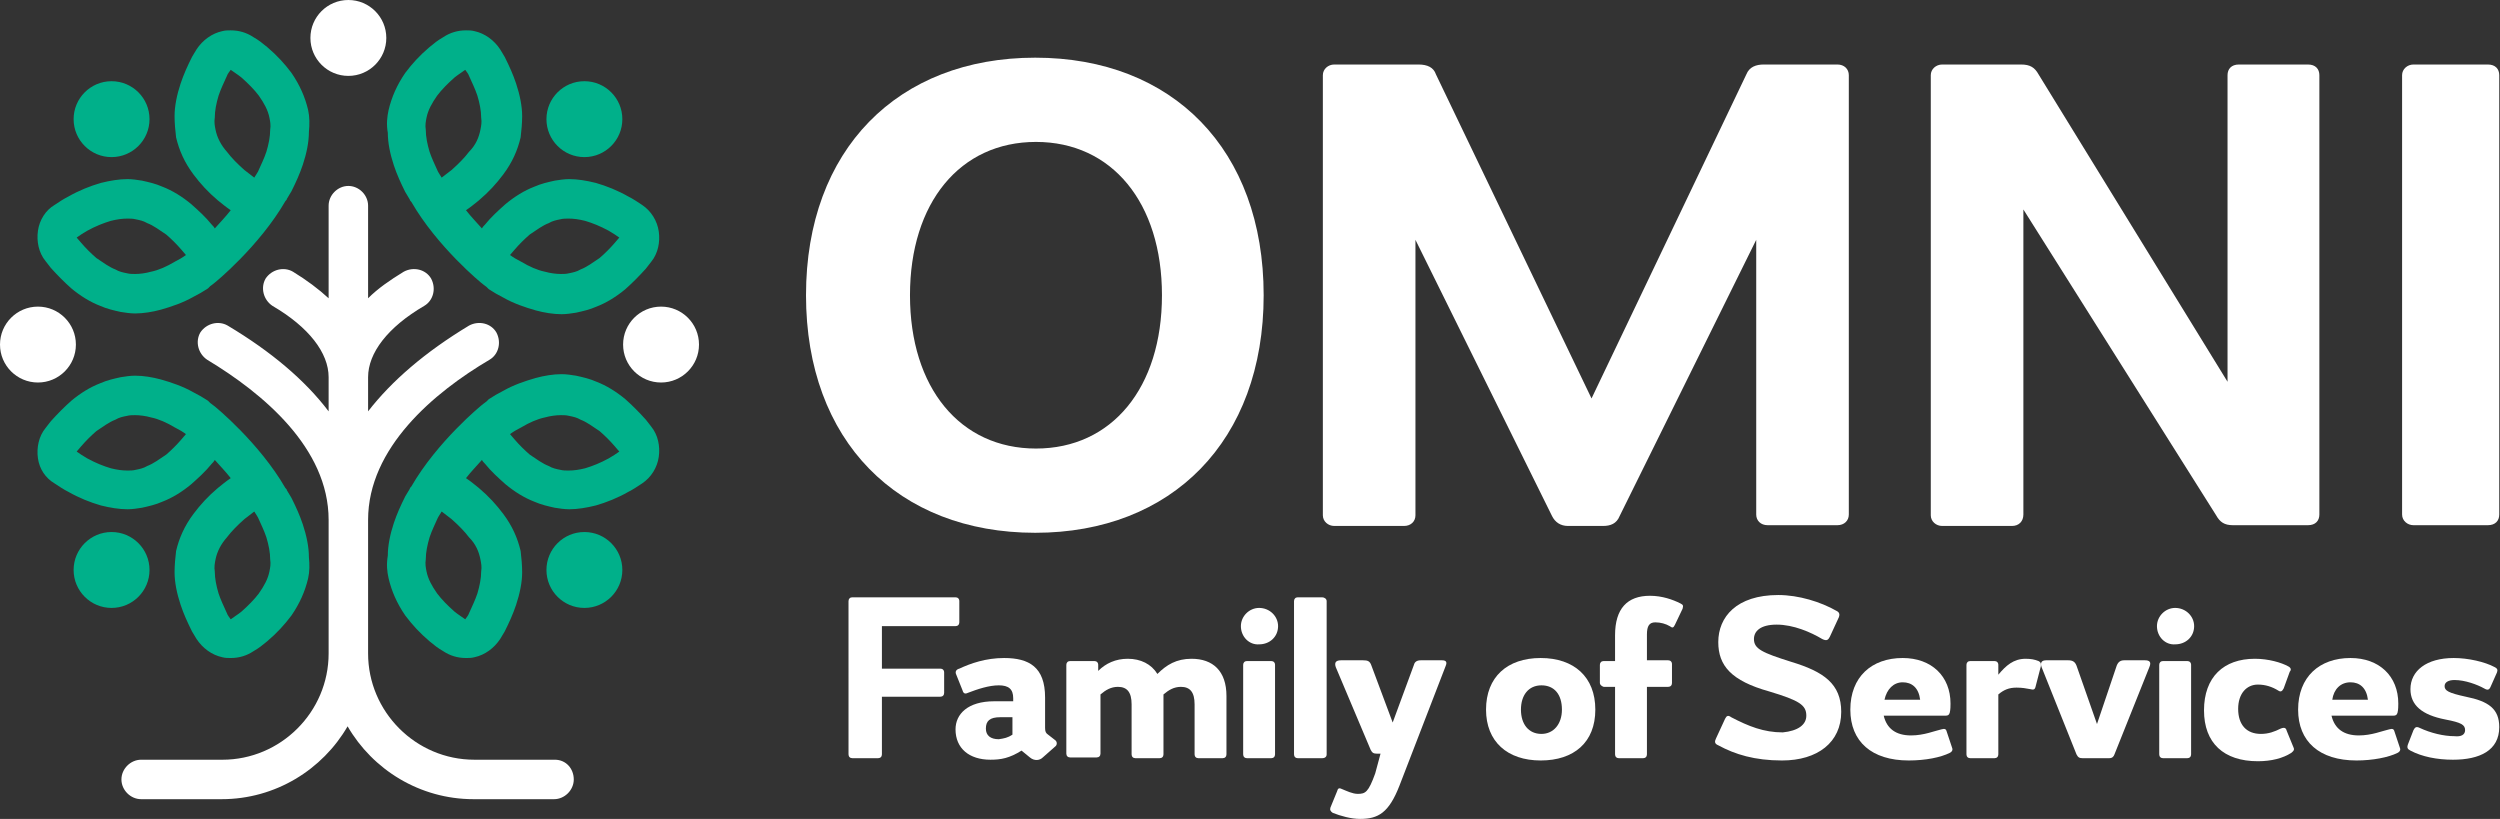 <?xml version="1.0" encoding="utf-8"?>
<!-- Generator: Adobe Illustrator 28.0.0, SVG Export Plug-In . SVG Version: 6.00 Build 0)  -->
<svg version="1.1" id="Layer_1" xmlns="http://www.w3.org/2000/svg" xmlns:xlink="http://www.w3.org/1999/xlink" x="0px" y="0px"
	 viewBox="0 0 329.4 107.9" style="enable-background:new 0 0 329.4 107.9;" xml:space="preserve">
<rect x="0" y="0" width="329.4" height="107.9" fill="#333333" stroke="none"/>
<style type="text/css">
	.st0{fill:#FFFFFF;}
	.st1{fill:#00B08A;}
</style>
<a xlink:href="84.5854901960784" >
	<circle id="fullLogo" class="st0" cx="5" cy="45.4" r="5"/>
</a>
<a xlink:href="53.3160784313725" >
	<circle id="fullLogo-2" class="st1" cx="14.7" cy="15.7" r="5"/>
</a>
<path id="fullLogo-3" class="st1" d="M40.6,14.5c-0.4-1.7-1.1-3.3-2.2-4.9c-0.9-1.2-1.9-2.3-3.2-3.4c-0.6-0.5-1.1-0.9-1.8-1.3
	c-0.9-0.6-1.9-0.9-3-0.9c-0.4,0-0.7,0-1.1,0.1c-1.4,0.3-2.6,1.2-3.4,2.4c-0.2,0.3-0.4,0.7-0.6,1c-0.6,1.2-1.1,2.3-1.5,3.5
	c-0.5,1.5-0.8,3-0.8,4.3c0,1,0.1,1.9,0.2,2.8c0.4,1.7,1.1,3.3,2.3,4.9c0.9,1.2,1.9,2.3,3.2,3.4c0.5,0.4,1.1,0.9,1.7,1.3
	c-0.7,0.9-1.4,1.6-2.1,2.4c-0.1-0.2-0.3-0.4-0.4-0.5c-0.8-1-1.8-1.9-2.7-2.7c-1.2-1-2.5-1.8-3.8-2.3c-0.9-0.4-1.8-0.6-2.7-0.8
	c-0.6-0.1-1.3-0.2-1.9-0.2c-1.1,0-2.3,0.2-3.5,0.5c-1.4,0.4-2.9,1-4.3,1.8c-0.6,0.3-1.2,0.7-1.8,1.1C6,27.7,5.2,29,5,30.4
	c-0.2,1.4,0.1,2.9,1,4c0.2,0.3,0.5,0.6,0.7,0.9c0.9,1,1.8,1.9,2.7,2.7c1.2,1,2.5,1.8,3.8,2.3c0.9,0.4,1.8,0.6,2.7,0.8
	c0.6,0.1,1.3,0.2,1.9,0.2c1.1,0,2.3-0.2,3.4-0.5c1.4-0.4,2.9-0.9,4.3-1.7c0.6-0.3,1.3-0.7,1.9-1.1c0.1-0.1,0.2-0.2,0.3-0.3
	c0.1-0.1,0.3-0.2,0.4-0.3c0.3-0.2,6.1-5,9.5-10.9c0.1-0.1,0.2-0.2,0.2-0.3c0.2-0.3,0.4-0.7,0.6-1c0.6-1.2,1.1-2.3,1.5-3.5
	c0.5-1.5,0.8-3,0.8-4.3C40.8,16.4,40.8,15.4,40.6,14.5L40.6,14.5z M28.4,17.1c-0.1-0.5-0.2-1-0.1-1.6c0-0.9,0.2-1.9,0.5-2.9
	c0.3-0.9,0.7-1.7,1.1-2.6c0.1-0.3,0.3-0.5,0.5-0.8c0.4,0.3,0.9,0.6,1.4,1c0.9,0.8,1.7,1.6,2.3,2.4c0.7,1,1.2,1.9,1.4,2.9
	c0.1,0.5,0.2,1,0.1,1.6c0,0.9-0.2,1.9-0.5,2.9c-0.3,0.9-0.7,1.7-1.1,2.6c-0.1,0.2-0.2,0.3-0.3,0.5c-0.1,0.1-0.1,0.2-0.2,0.3
	c-0.4-0.3-0.8-0.6-1.3-1c-0.9-0.8-1.7-1.6-2.3-2.4C29.1,19.1,28.6,18.1,28.4,17.1L28.4,17.1z M19.9,35.8c-0.7,0.2-1.5,0.3-2.1,0.3
	c-0.4,0-0.7,0-1.1-0.1c-0.5-0.1-1-0.2-1.5-0.5c-0.8-0.3-1.6-0.9-2.5-1.5c-0.7-0.6-1.4-1.3-2-2c-0.2-0.2-0.4-0.5-0.6-0.7
	c0.4-0.3,0.9-0.6,1.4-0.9c1.1-0.6,2.1-1,3.1-1.3c0.8-0.2,1.5-0.3,2.2-0.3c0.4,0,0.7,0,1.1,0.1c0.5,0.1,1,0.2,1.5,0.5
	c0.8,0.3,1.6,0.9,2.5,1.5c0.7,0.6,1.4,1.3,2,2c0.2,0.2,0.4,0.5,0.6,0.7c-0.4,0.3-0.9,0.6-1.5,0.9C22,35.1,20.9,35.6,19.9,35.8
	L19.9,35.8z"/>
<a xlink:href="53.3160784313725" >
	<circle id="fullLogo-4" class="st1" cx="77" cy="15.7" r="5"/>
</a>
<path id="fullLogo-5" class="st1" d="M51.2,14.5c0.4-1.7,1.1-3.3,2.2-4.9c0.9-1.2,1.9-2.3,3.2-3.4c0.6-0.5,1.1-0.9,1.8-1.3
	c0.9-0.6,1.9-0.9,3-0.9c0.4,0,0.7,0,1.1,0.1c1.4,0.3,2.6,1.2,3.4,2.4c0.2,0.3,0.4,0.7,0.6,1c0.6,1.2,1.1,2.3,1.5,3.5
	c0.5,1.5,0.8,3,0.8,4.3c0,1-0.1,1.9-0.2,2.8c-0.4,1.7-1.1,3.3-2.3,4.9c-0.9,1.2-1.9,2.3-3.2,3.4c-0.5,0.4-1.1,0.9-1.7,1.3
	c0.7,0.9,1.4,1.6,2.1,2.4c0.1-0.2,0.3-0.4,0.4-0.5c0.8-1,1.8-1.9,2.7-2.7c1.2-1,2.5-1.8,3.8-2.3c0.9-0.4,1.8-0.6,2.7-0.8
	c0.6-0.1,1.3-0.2,1.9-0.2c1.1,0,2.3,0.2,3.5,0.5c1.4,0.4,2.9,1,4.3,1.8c0.6,0.3,1.2,0.7,1.8,1.1c1.2,0.8,2,2.1,2.2,3.5
	c0.2,1.4-0.1,2.9-1,4c-0.2,0.3-0.5,0.6-0.7,0.9c-0.9,1-1.8,1.9-2.7,2.7c-1.2,1-2.5,1.8-3.8,2.3c-0.9,0.4-1.8,0.6-2.7,0.8
	c-0.6,0.1-1.3,0.2-1.9,0.2c-1.1,0-2.3-0.2-3.4-0.5c-1.4-0.4-2.9-0.9-4.3-1.7c-0.6-0.3-1.3-0.7-1.9-1.1c-0.1-0.1-0.2-0.2-0.3-0.3
	c-0.1-0.1-0.3-0.2-0.4-0.3c-0.3-0.2-6.1-5-9.5-10.9c-0.1-0.1-0.2-0.2-0.2-0.3c-0.2-0.3-0.4-0.7-0.6-1c-0.6-1.2-1.1-2.3-1.5-3.5
	c-0.5-1.5-0.8-3-0.8-4.3C50.9,16.4,51,15.4,51.2,14.5L51.2,14.5z M63.3,17.1c0.1-0.5,0.2-1,0.1-1.6c0-0.9-0.2-1.9-0.5-2.9
	c-0.3-0.9-0.7-1.7-1.1-2.6c-0.1-0.3-0.3-0.5-0.5-0.8c-0.4,0.3-0.9,0.6-1.4,1c-0.9,0.8-1.7,1.6-2.3,2.4c-0.7,1-1.2,1.9-1.4,2.9
	c-0.1,0.5-0.2,1-0.1,1.6c0,0.9,0.2,1.9,0.5,2.9c0.3,0.9,0.7,1.7,1.1,2.6c0.1,0.2,0.2,0.3,0.3,0.5c0.1,0.1,0.1,0.2,0.2,0.3
	c0.4-0.3,0.8-0.6,1.3-1c0.9-0.8,1.7-1.6,2.3-2.4C62.7,19.1,63.1,18.1,63.3,17.1L63.3,17.1z M71.8,35.8c0.7,0.2,1.5,0.3,2.1,0.3
	c0.4,0,0.7,0,1.1-0.1c0.5-0.1,1-0.2,1.5-0.5c0.8-0.3,1.6-0.9,2.5-1.5c0.7-0.6,1.4-1.3,2-2c0.2-0.2,0.4-0.5,0.6-0.7
	c-0.4-0.3-0.9-0.6-1.4-0.9c-1.1-0.6-2.1-1-3.1-1.3c-0.8-0.2-1.5-0.3-2.2-0.3c-0.4,0-0.7,0-1.1,0.1c-0.5,0.1-1,0.2-1.5,0.5
	c-0.8,0.3-1.6,0.9-2.5,1.5c-0.7,0.6-1.4,1.3-2,2c-0.2,0.2-0.4,0.5-0.6,0.7c0.4,0.3,0.9,0.6,1.5,0.9C69.7,35.1,70.8,35.6,71.8,35.8
	L71.8,35.8z"/>
<a xlink:href="84.5854901960784" >
	<circle id="fullLogo-6" class="st0" cx="87.1" cy="45.4" r="5"/>
</a>
<a xlink:href="53.3160784313725" >
	<circle id="fullLogo-7" class="st1" cx="14.7" cy="75.1" r="5"/>
</a>
<path id="fullLogo-8" class="st1" d="M40.6,76.2c-0.4,1.7-1.1,3.3-2.2,4.9c-0.9,1.2-1.9,2.3-3.2,3.4c-0.6,0.5-1.1,0.9-1.8,1.3
	c-0.9,0.6-1.9,0.9-3,0.9c-0.4,0-0.7,0-1.1-0.1c-1.4-0.3-2.6-1.2-3.4-2.4c-0.2-0.3-0.4-0.7-0.6-1c-0.6-1.2-1.1-2.3-1.5-3.5
	c-0.5-1.5-0.8-3-0.8-4.3c0-1,0.1-1.9,0.2-2.8c0.4-1.7,1.1-3.3,2.3-4.9c0.9-1.2,1.9-2.3,3.2-3.4c0.5-0.4,1.1-0.9,1.7-1.3
	c-0.7-0.9-1.4-1.6-2.1-2.4c-0.1,0.2-0.3,0.4-0.4,0.5c-0.8,1-1.8,1.9-2.7,2.7c-1.2,1-2.5,1.8-3.8,2.3c-0.9,0.4-1.8,0.6-2.7,0.8
	c-0.6,0.1-1.3,0.2-1.9,0.2c-1.1,0-2.3-0.2-3.5-0.5c-1.4-0.4-2.9-1-4.3-1.8c-0.6-0.3-1.2-0.7-1.8-1.1C6,63,5.2,61.8,5,60.4
	c-0.2-1.4,0.1-2.9,1-4c0.2-0.3,0.5-0.6,0.7-0.9c0.9-1,1.8-1.9,2.7-2.7c1.2-1,2.5-1.8,3.8-2.3c0.9-0.4,1.8-0.6,2.7-0.8
	c0.6-0.1,1.3-0.2,1.9-0.2c1.1,0,2.3,0.2,3.4,0.5c1.4,0.4,2.9,0.9,4.3,1.7c0.6,0.3,1.3,0.7,1.9,1.1c0.1,0.1,0.2,0.2,0.3,0.3
	c0.1,0.1,0.3,0.2,0.4,0.3c0.3,0.2,6.1,5,9.5,10.9c0.1,0.1,0.2,0.2,0.2,0.3c0.2,0.3,0.4,0.7,0.6,1c0.6,1.2,1.1,2.3,1.5,3.5
	c0.5,1.5,0.8,3,0.8,4.3C40.8,74.4,40.8,75.3,40.6,76.2L40.6,76.2z M28.4,73.7c-0.1,0.5-0.2,1-0.1,1.6c0,0.9,0.2,1.9,0.5,2.9
	c0.3,0.9,0.7,1.7,1.1,2.6c0.1,0.3,0.3,0.5,0.5,0.8c0.4-0.3,0.9-0.6,1.4-1c0.9-0.8,1.7-1.6,2.3-2.4c0.7-1,1.2-1.9,1.4-2.9
	c0.1-0.5,0.2-1,0.1-1.6c0-0.9-0.2-1.9-0.5-2.9c-0.3-0.9-0.7-1.7-1.1-2.6c-0.1-0.2-0.2-0.3-0.3-0.5c-0.1-0.1-0.1-0.2-0.2-0.3
	c-0.4,0.3-0.8,0.6-1.3,1c-0.9,0.8-1.7,1.6-2.3,2.4C29.1,71.7,28.6,72.7,28.4,73.7L28.4,73.7z M19.9,55c-0.7-0.2-1.5-0.3-2.1-0.3
	c-0.4,0-0.7,0-1.1,0.1c-0.5,0.1-1,0.2-1.5,0.5c-0.8,0.3-1.6,0.9-2.5,1.5c-0.7,0.6-1.4,1.3-2,2c-0.2,0.2-0.4,0.5-0.6,0.7
	c0.4,0.3,0.9,0.6,1.4,0.9c1.1,0.6,2.1,1,3.1,1.3c0.8,0.2,1.5,0.3,2.2,0.3c0.4,0,0.7,0,1.1-0.1c0.5-0.1,1-0.2,1.5-0.5
	c0.8-0.3,1.6-0.9,2.5-1.5c0.7-0.6,1.4-1.3,2-2c0.2-0.2,0.4-0.5,0.6-0.7c-0.4-0.3-0.9-0.6-1.5-0.9C22,55.7,20.9,55.2,19.9,55L19.9,55
	z"/>
<a xlink:href="53.3160784313725" >
	<circle id="fullLogo-9" class="st1" cx="77" cy="75.1" r="5"/>
</a>
<path id="fullLogo-10" class="st1" d="M51.2,76.2c0.4,1.7,1.1,3.3,2.2,4.9c0.9,1.2,1.9,2.3,3.2,3.4c0.6,0.5,1.1,0.9,1.8,1.3
	c0.9,0.6,1.9,0.9,3,0.9c0.4,0,0.7,0,1.1-0.1c1.4-0.3,2.6-1.2,3.4-2.4c0.2-0.3,0.4-0.7,0.6-1c0.6-1.2,1.1-2.3,1.5-3.5
	c0.5-1.5,0.8-3,0.8-4.3c0-1-0.1-1.9-0.2-2.8c-0.4-1.7-1.1-3.3-2.3-4.9c-0.9-1.2-1.9-2.3-3.2-3.4c-0.5-0.4-1.1-0.9-1.7-1.3
	c0.7-0.9,1.4-1.6,2.1-2.4c0.1,0.2,0.3,0.4,0.4,0.5c0.8,1,1.8,1.9,2.7,2.7c1.2,1,2.5,1.8,3.8,2.3c0.9,0.4,1.8,0.6,2.7,0.8
	c0.6,0.1,1.3,0.2,1.9,0.2c1.1,0,2.3-0.2,3.5-0.5c1.4-0.4,2.9-1,4.3-1.8c0.6-0.3,1.2-0.7,1.8-1.1c1.2-0.8,2-2.1,2.2-3.5
	c0.2-1.4-0.1-2.9-1-4c-0.2-0.3-0.5-0.6-0.7-0.9c-0.9-1-1.8-1.9-2.7-2.7c-1.2-1-2.5-1.8-3.8-2.3c-0.9-0.4-1.8-0.6-2.7-0.8
	c-0.6-0.1-1.3-0.2-1.9-0.2c-1.1,0-2.3,0.2-3.4,0.5c-1.4,0.4-2.9,0.9-4.3,1.7c-0.6,0.3-1.3,0.7-1.9,1.1c-0.1,0.1-0.2,0.2-0.3,0.3
	c-0.1,0.1-0.3,0.2-0.4,0.3c-0.3,0.2-6.1,5-9.5,10.9c-0.1,0.1-0.2,0.2-0.2,0.3c-0.2,0.3-0.4,0.7-0.6,1c-0.6,1.2-1.1,2.3-1.5,3.5
	c-0.5,1.5-0.8,3-0.8,4.3C50.9,74.4,51,75.3,51.2,76.2L51.2,76.2z M63.3,73.7c0.1,0.5,0.2,1,0.1,1.6c0,0.9-0.2,1.9-0.5,2.9
	c-0.3,0.9-0.7,1.7-1.1,2.6c-0.1,0.3-0.3,0.5-0.5,0.8c-0.4-0.3-0.9-0.6-1.4-1c-0.9-0.8-1.7-1.6-2.3-2.4c-0.7-1-1.2-1.9-1.4-2.9
	c-0.1-0.5-0.2-1-0.1-1.6c0-0.9,0.2-1.9,0.5-2.9c0.3-0.9,0.7-1.7,1.1-2.6c0.1-0.2,0.2-0.3,0.3-0.5c0.1-0.1,0.1-0.2,0.2-0.3
	c0.4,0.3,0.8,0.6,1.3,1c0.9,0.8,1.7,1.6,2.3,2.4C62.7,71.7,63.1,72.7,63.3,73.7L63.3,73.7z M71.8,55c0.7-0.2,1.5-0.3,2.1-0.3
	c0.4,0,0.7,0,1.1,0.1c0.5,0.1,1,0.2,1.5,0.5c0.8,0.3,1.6,0.9,2.5,1.5c0.7,0.6,1.4,1.3,2,2c0.2,0.2,0.4,0.5,0.6,0.7
	c-0.4,0.3-0.9,0.6-1.4,0.9c-1.1,0.6-2.1,1-3.1,1.3c-0.8,0.2-1.5,0.3-2.2,0.3c-0.4,0-0.7,0-1.1-0.1c-0.5-0.1-1-0.2-1.5-0.5
	c-0.8-0.3-1.6-0.9-2.5-1.5c-0.7-0.6-1.4-1.3-2-2c-0.2-0.2-0.4-0.5-0.6-0.7c0.4-0.3,0.9-0.6,1.5-0.9C69.7,55.7,70.8,55.2,71.8,55
	L71.8,55z"/>
<a xlink:href="84.5854901960784" >
	<circle id="fullLogo-11" class="st0" cx="45.9" cy="5" r="5"/>
</a>
<a xlink:href="84.5854901960784" >
	<path id="fullLogo-12" class="st0" d="M73.1,100.1H62.5c-7.7,0-14-6.3-14-14V68.5c0-9.5,8.7-16.8,16-21.1c1.2-0.7,1.6-2.3,0.9-3.6
		c-0.7-1.2-2.3-1.6-3.6-0.9c-5.8,3.5-10.2,7.3-13.3,11.3v-4.5c0-3.2,2.6-6.6,7.4-9.4c1.2-0.7,1.6-2.3,0.9-3.6
		c-0.7-1.2-2.3-1.6-3.6-0.9c-1.8,1.1-3.4,2.2-4.7,3.5V27.1c0-1.4-1.2-2.6-2.6-2.6c0,0,0,0,0,0c0,0,0,0,0,0c-1.4,0-2.6,1.2-2.6,2.6
		v12.2c-1.3-1.2-2.9-2.4-4.7-3.5c-1.2-0.7-2.8-0.3-3.6,0.9c-0.7,1.2-0.3,2.8,0.9,3.6c4.8,2.8,7.4,6.2,7.4,9.4v4.5
		c-3.1-4.1-7.6-7.9-13.3-11.3c-1.2-0.7-2.8-0.3-3.6,0.9c-0.7,1.2-0.3,2.8,0.9,3.6c7.3,4.4,16,11.6,16,21.1v17.6c0,7.7-6.3,14-14,14
		H18.6c-1.4,0-2.6,1.2-2.6,2.6s1.2,2.6,2.6,2.6h10.6c7.1,0,13.3-3.9,16.6-9.6c3.3,5.7,9.5,9.6,16.6,9.6h10.6c1.4,0,2.6-1.2,2.6-2.6
		S74.6,100.1,73.1,100.1z"/>
</a>
<path id="fullLogo-13" class="st0" d="M111.8,79.2c0-0.3,0.2-0.5,0.5-0.5h13.6c0.3,0,0.5,0.2,0.5,0.5V82c0,0.3-0.2,0.5-0.5,0.5h-9.7
	v5.6h7.7c0.3,0,0.5,0.2,0.5,0.5v2.7c0,0.3-0.2,0.5-0.5,0.5h-7.7v7.6c0,0.3-0.2,0.5-0.5,0.5h-3.4c-0.3,0-0.5-0.2-0.5-0.5
	C111.8,99.4,111.8,79.2,111.8,79.2z"/>
<path id="fullLogo-14" class="st0" d="M137.4,99.8c-0.4,0.4-1.1,0.5-1.7,0l-1.1-0.9c-1.6,1-2.7,1.2-4.1,1.2c-2.8,0-4.6-1.5-4.6-4
	c0-2,1.6-3.7,5.1-3.7h2.5V92c0-1.2-0.6-1.7-1.9-1.7c-1.3,0-2.8,0.5-4.1,1c-0.4,0.2-0.6,0-0.7-0.4l-0.8-2c-0.2-0.4,0-0.7,0.4-0.8
	c1.5-0.7,3.5-1.4,5.9-1.4c3.3,0,5.4,1.2,5.4,5.2v4c0,0.5,0.1,0.7,0.4,0.9l0.9,0.7c0.3,0.2,0.3,0.6,0.1,0.8L137.4,99.8L137.4,99.8z
	 M133.4,96.8v-2.3h-1.6c-1.4,0-1.9,0.5-1.9,1.5c0,0.9,0.6,1.4,1.7,1.4C132.3,97.3,132.8,97.2,133.4,96.8L133.4,96.8z"/>
<path id="fullLogo-15" class="st0" d="M140.5,87.6c0-0.3,0.2-0.5,0.5-0.5h3.2c0.3,0,0.5,0.2,0.5,0.5v0.8c1-1,2.3-1.6,3.9-1.6
	c1.7,0,3.1,0.7,3.9,2c1.2-1.2,2.5-2,4.5-2c2.8,0,4.6,1.6,4.6,4.9v7.7c0,0.3-0.2,0.5-0.5,0.5h-3.2c-0.3,0-0.5-0.2-0.5-0.5v-6.6
	c0-1.6-0.6-2.3-1.8-2.3c-0.9,0-1.6,0.4-2.3,1v7.9c0,0.3-0.2,0.5-0.5,0.5h-3.2c-0.3,0-0.5-0.2-0.5-0.5v-6.6c0-1.6-0.6-2.3-1.8-2.3
	c-0.9,0-1.6,0.4-2.3,1v7.8c0,0.3-0.2,0.5-0.5,0.5H141c-0.3,0-0.5-0.2-0.5-0.5L140.5,87.6L140.5,87.6z"/>
<path id="fullLogo-16" class="st0" d="M163.5,82.5c0-1.3,1.1-2.4,2.4-2.4c1.4,0,2.5,1.1,2.5,2.4c0,1.4-1.1,2.4-2.5,2.4
	C164.6,85,163.5,83.9,163.5,82.5z M163.8,87.6c0-0.3,0.2-0.5,0.5-0.5h3.2c0.3,0,0.5,0.2,0.5,0.5v11.8c0,0.3-0.2,0.5-0.5,0.5h-3.2
	c-0.3,0-0.5-0.2-0.5-0.5V87.6z"/>
<path id="fullLogo-17" class="st0" d="M170.5,79.2c0-0.3,0.2-0.5,0.5-0.5h3.2c0.3,0,0.6,0.2,0.6,0.5v20.2c0,0.3-0.2,0.5-0.6,0.5H171
	c-0.3,0-0.5-0.2-0.5-0.5V79.2z"/>
<path id="fullLogo-18" class="st0" d="M181.9,99.3h-0.5c-0.4,0-0.6-0.1-0.8-0.5l-4.6-10.9c-0.2-0.6,0-0.9,0.7-0.9h2.9
	c0.6,0,0.9,0.1,1.1,0.7l2.8,7.5l2.8-7.6c0.1-0.4,0.4-0.6,0.9-0.6h2.8c0.5,0,0.7,0.2,0.5,0.7l-6.1,15.8c-1.4,3.6-2.8,4.4-5.2,4.4
	c-1.2,0-2.6-0.4-3.6-0.8c-0.3-0.2-0.4-0.4-0.3-0.7l0.9-2.2c0.1-0.4,0.3-0.4,0.7-0.2c0.5,0.2,1.3,0.6,2,0.6c1,0,1.4-0.2,2.3-2.7
	L181.9,99.3L181.9,99.3z"/>
<path id="fullLogo-19" class="st0" d="M195.8,93.5c0-4.3,2.8-6.8,7.2-6.8s7.2,2.5,7.2,6.8c0,4.3-2.8,6.7-7.2,6.7
	S195.8,97.7,195.8,93.5z M205.8,93.5c0-2-1-3.2-2.7-3.2c-1.7,0-2.7,1.3-2.7,3.2c0,1.9,1,3.2,2.7,3.2
	C204.7,96.7,205.8,95.4,205.8,93.5z"/>
<path id="fullLogo-20" class="st0" d="M210.8,90v-2.4c0-0.3,0.2-0.5,0.5-0.5h1.5v-3.4c0-3.5,1.6-5.2,4.6-5.2c1.6,0,3,0.5,4,1
	c0.4,0.2,0.4,0.3,0.3,0.7l-1,2.1c-0.2,0.4-0.3,0.5-0.7,0.2c-0.5-0.3-1.2-0.5-1.9-0.5c-0.8,0-1.1,0.5-1.1,1.6V87h2.8
	c0.3,0,0.5,0.2,0.5,0.5V90c0,0.3-0.2,0.5-0.5,0.5H217v8.9c0,0.3-0.2,0.5-0.5,0.5h-3.2c-0.3,0-0.5-0.2-0.5-0.5v-8.9h-1.5
	C211,90.4,210.8,90.2,210.8,90L210.8,90z"/>
<path id="fullLogo-21" class="st0" d="M238,94.3c0-1.4-0.9-2-4.9-3.2c-5-1.4-6.7-3.4-6.7-6.5c0-3.3,2.4-6.2,7.9-6.2
	c2.7,0,5.6,0.9,7.7,2.1c0.4,0.2,0.4,0.5,0.3,0.8l-1.2,2.6c-0.2,0.4-0.4,0.6-1,0.3c-1.5-0.9-3.8-1.9-6-1.9c-2.2,0-3,0.9-3,1.9
	c0,1.3,1.1,1.8,4.9,3c4.3,1.3,6.6,2.9,6.6,6.6c0,4-3.1,6.4-7.8,6.4c-3.6,0-6.2-0.8-8.4-2c-0.5-0.2-0.5-0.5-0.3-0.9l1.2-2.6
	c0.2-0.4,0.4-0.5,0.8-0.2c2.3,1.2,4.3,2,6.8,2C236.9,96.3,238,95.5,238,94.3L238,94.3z"/>
<path id="fullLogo-22" class="st0" d="M251.5,100.2c-4.9,0-7.7-2.5-7.7-6.7c0-4.3,2.8-6.8,6.9-6.8c3.8,0,6.3,2.4,6.3,6
	c0,0.3,0,0.8-0.1,1.2c-0.1,0.3-0.2,0.4-0.6,0.4h-8.1c0.4,1.7,1.6,2.6,3.6,2.6c1.7,0,3.1-0.6,4-0.8c0.4-0.1,0.6-0.1,0.7,0.3l0.7,2.1
	c0.1,0.2,0.1,0.5-0.3,0.7C255.7,99.8,253.7,100.2,251.5,100.2L251.5,100.2z M248.3,92.2h4.7c-0.2-1.6-1.1-2.3-2.3-2.3
	C249.5,89.9,248.6,90.8,248.3,92.2L248.3,92.2z"/>
<path id="fullLogo-23" class="st0" d="M259.1,87.6c0-0.3,0.2-0.5,0.5-0.5h3.2c0.3,0,0.5,0.2,0.5,0.5v1.3c1-1.2,2-2.1,3.6-2.1
	c0.7,0,1.2,0.1,1.7,0.3c0.4,0.2,0.3,0.5,0.3,0.7l-0.7,2.7c-0.1,0.4-0.3,0.4-0.7,0.3c-0.5-0.1-1.1-0.2-1.8-0.2c-1,0-1.7,0.3-2.4,0.9
	v7.9c0,0.3-0.2,0.5-0.5,0.5h-3.2c-0.3,0-0.5-0.2-0.5-0.5L259.1,87.6L259.1,87.6z"/>
<path id="fullLogo-24" class="st0" d="M277.9,99.9h-3.5c-0.4,0-0.6-0.1-0.8-0.5L269,87.9c-0.2-0.6,0-0.9,0.6-0.9h2.9
	c0.6,0,0.9,0.2,1.1,0.7l2.7,7.7l2.6-7.7c0.2-0.5,0.5-0.7,1-0.7h2.7c0.6,0,0.9,0.2,0.6,0.9l-4.6,11.5
	C278.5,99.7,278.3,99.9,277.9,99.9L277.9,99.9z"/>
<path id="fullLogo-25" class="st0" d="M284.2,82.5c0-1.3,1.1-2.4,2.4-2.4c1.4,0,2.5,1.1,2.5,2.4c0,1.4-1.1,2.4-2.5,2.4
	C285.3,85,284.2,83.9,284.2,82.5z M284.5,87.6c0-0.3,0.2-0.5,0.5-0.5h3.2c0.3,0,0.5,0.2,0.5,0.5v11.8c0,0.3-0.2,0.5-0.5,0.5h-3.2
	c-0.3,0-0.5-0.2-0.5-0.5V87.6z"/>
<path id="fullLogo-26" class="st0" d="M294.9,93.4c0,2.1,1.1,3.3,3,3.3c1,0,1.8-0.3,2.6-0.7c0.5-0.2,0.7-0.1,0.8,0.3l0.9,2.2
	c0.1,0.2,0.1,0.4-0.3,0.7c-1.1,0.7-2.6,1.1-4.4,1.1c-4.5,0-7.1-2.4-7.1-6.7c0-4.4,2.6-6.8,6.7-6.8c1.8,0,3.5,0.5,4.4,1
	c0.4,0.2,0.4,0.5,0.2,0.7l-0.8,2.2c-0.2,0.4-0.4,0.5-0.7,0.3c-0.8-0.5-1.7-0.8-2.7-0.8C296,90.2,294.9,91.4,294.9,93.4L294.9,93.4z"
	/>
<path id="fullLogo-27" class="st0" d="M310.5,100.2c-4.9,0-7.7-2.5-7.7-6.7c0-4.3,2.8-6.8,6.9-6.8c3.8,0,6.3,2.4,6.3,6
	c0,0.3,0,0.8-0.1,1.2c-0.1,0.3-0.2,0.4-0.6,0.4h-8.1c0.4,1.7,1.6,2.6,3.6,2.6c1.7,0,3.1-0.6,4-0.8c0.4-0.1,0.6-0.1,0.7,0.3l0.7,2.1
	c0.1,0.2,0.1,0.5-0.3,0.7C314.7,99.8,312.6,100.2,310.5,100.2L310.5,100.2z M307.3,92.2h4.7c-0.2-1.6-1.1-2.3-2.3-2.3
	C308.4,89.9,307.5,90.8,307.3,92.2L307.3,92.2z"/>
<path id="fullLogo-28" class="st0" d="M324.8,96.2c0-0.7-0.5-1-2.6-1.4c-3.1-0.6-4.6-1.9-4.6-4c0-2.4,2.1-4.1,5.7-4.1
	c1.9,0,4.1,0.5,5.4,1.2c0.4,0.2,0.4,0.4,0.3,0.7l-0.8,1.8c-0.2,0.5-0.4,0.6-0.9,0.3c-0.9-0.5-2.5-1.1-3.9-1.1
	c-0.8,0-1.3,0.3-1.3,0.8c0,0.6,0.5,0.9,2.8,1.4c3,0.6,4.4,1.6,4.4,4c0,3.1-2.6,4.3-6.1,4.3c-2.1,0-4.1-0.4-5.6-1.2
	c-0.4-0.2-0.5-0.4-0.3-0.9l0.7-1.8c0.2-0.4,0.4-0.5,0.8-0.3c1.5,0.7,3.2,1.1,4.6,1.1C324.3,97.1,324.8,96.8,324.8,96.2L324.8,96.2z"
	/>
<path id="fullLogo-29" class="st0" d="M106.2,38.9c0-19.2,12.1-31.3,30.2-31.3c18.1,0,30.1,12.1,30.1,31.3s-12.1,31.3-30.1,31.3
	C118.3,70.2,106.2,58.1,106.2,38.9z M153.1,38.9c0-12.2-6.6-20.2-16.6-20.2s-16.6,8-16.6,20.2s6.6,20.2,16.6,20.2
	S153.1,51.1,153.1,38.9z"/>
<path id="fullLogo-30" class="st0" d="M204.5,68l-18-36.4v36.3c0,0.8-0.6,1.4-1.5,1.4h-9.2c-0.8,0-1.5-0.6-1.5-1.4V9.9
	c0-0.8,0.7-1.4,1.5-1.4h11.1c1.2,0,2,0.4,2.3,1.3l20.5,42.7l20.4-42.7c0.4-1,1.3-1.3,2.3-1.3h9.7c0.9,0,1.5,0.6,1.5,1.4v57.9
	c0,0.8-0.6,1.4-1.5,1.4h-9.2c-0.9,0-1.5-0.6-1.5-1.4V31.6L213.4,68c-0.4,1-1.2,1.3-2.2,1.3h-4.6C205.6,69.3,204.9,68.8,204.5,68
	L204.5,68z"/>
<path id="fullLogo-31" class="st0" d="M265.1,69.3h-9.2c-0.8,0-1.5-0.6-1.5-1.4V9.9c0-0.8,0.7-1.4,1.5-1.4h10.4
	c1.2,0,1.8,0.4,2.3,1.3l24.9,40.5V9.9c0-0.8,0.5-1.4,1.5-1.4h9.1c1,0,1.5,0.6,1.5,1.4v57.9c0,0.8-0.5,1.4-1.5,1.4h-9.9
	c-1.1,0-1.7-0.4-2.2-1.3l-25.4-40.3v40.2C266.6,68.7,266,69.3,265.1,69.3L265.1,69.3z"/>
<path id="fullLogo-32" class="st0" d="M316.5,9.9c0-0.8,0.7-1.4,1.5-1.4h9.8c1,0,1.5,0.6,1.5,1.4v57.9c0,0.8-0.5,1.4-1.5,1.4H318
	c-0.8,0-1.5-0.6-1.5-1.4V9.9z"/>
</svg>

